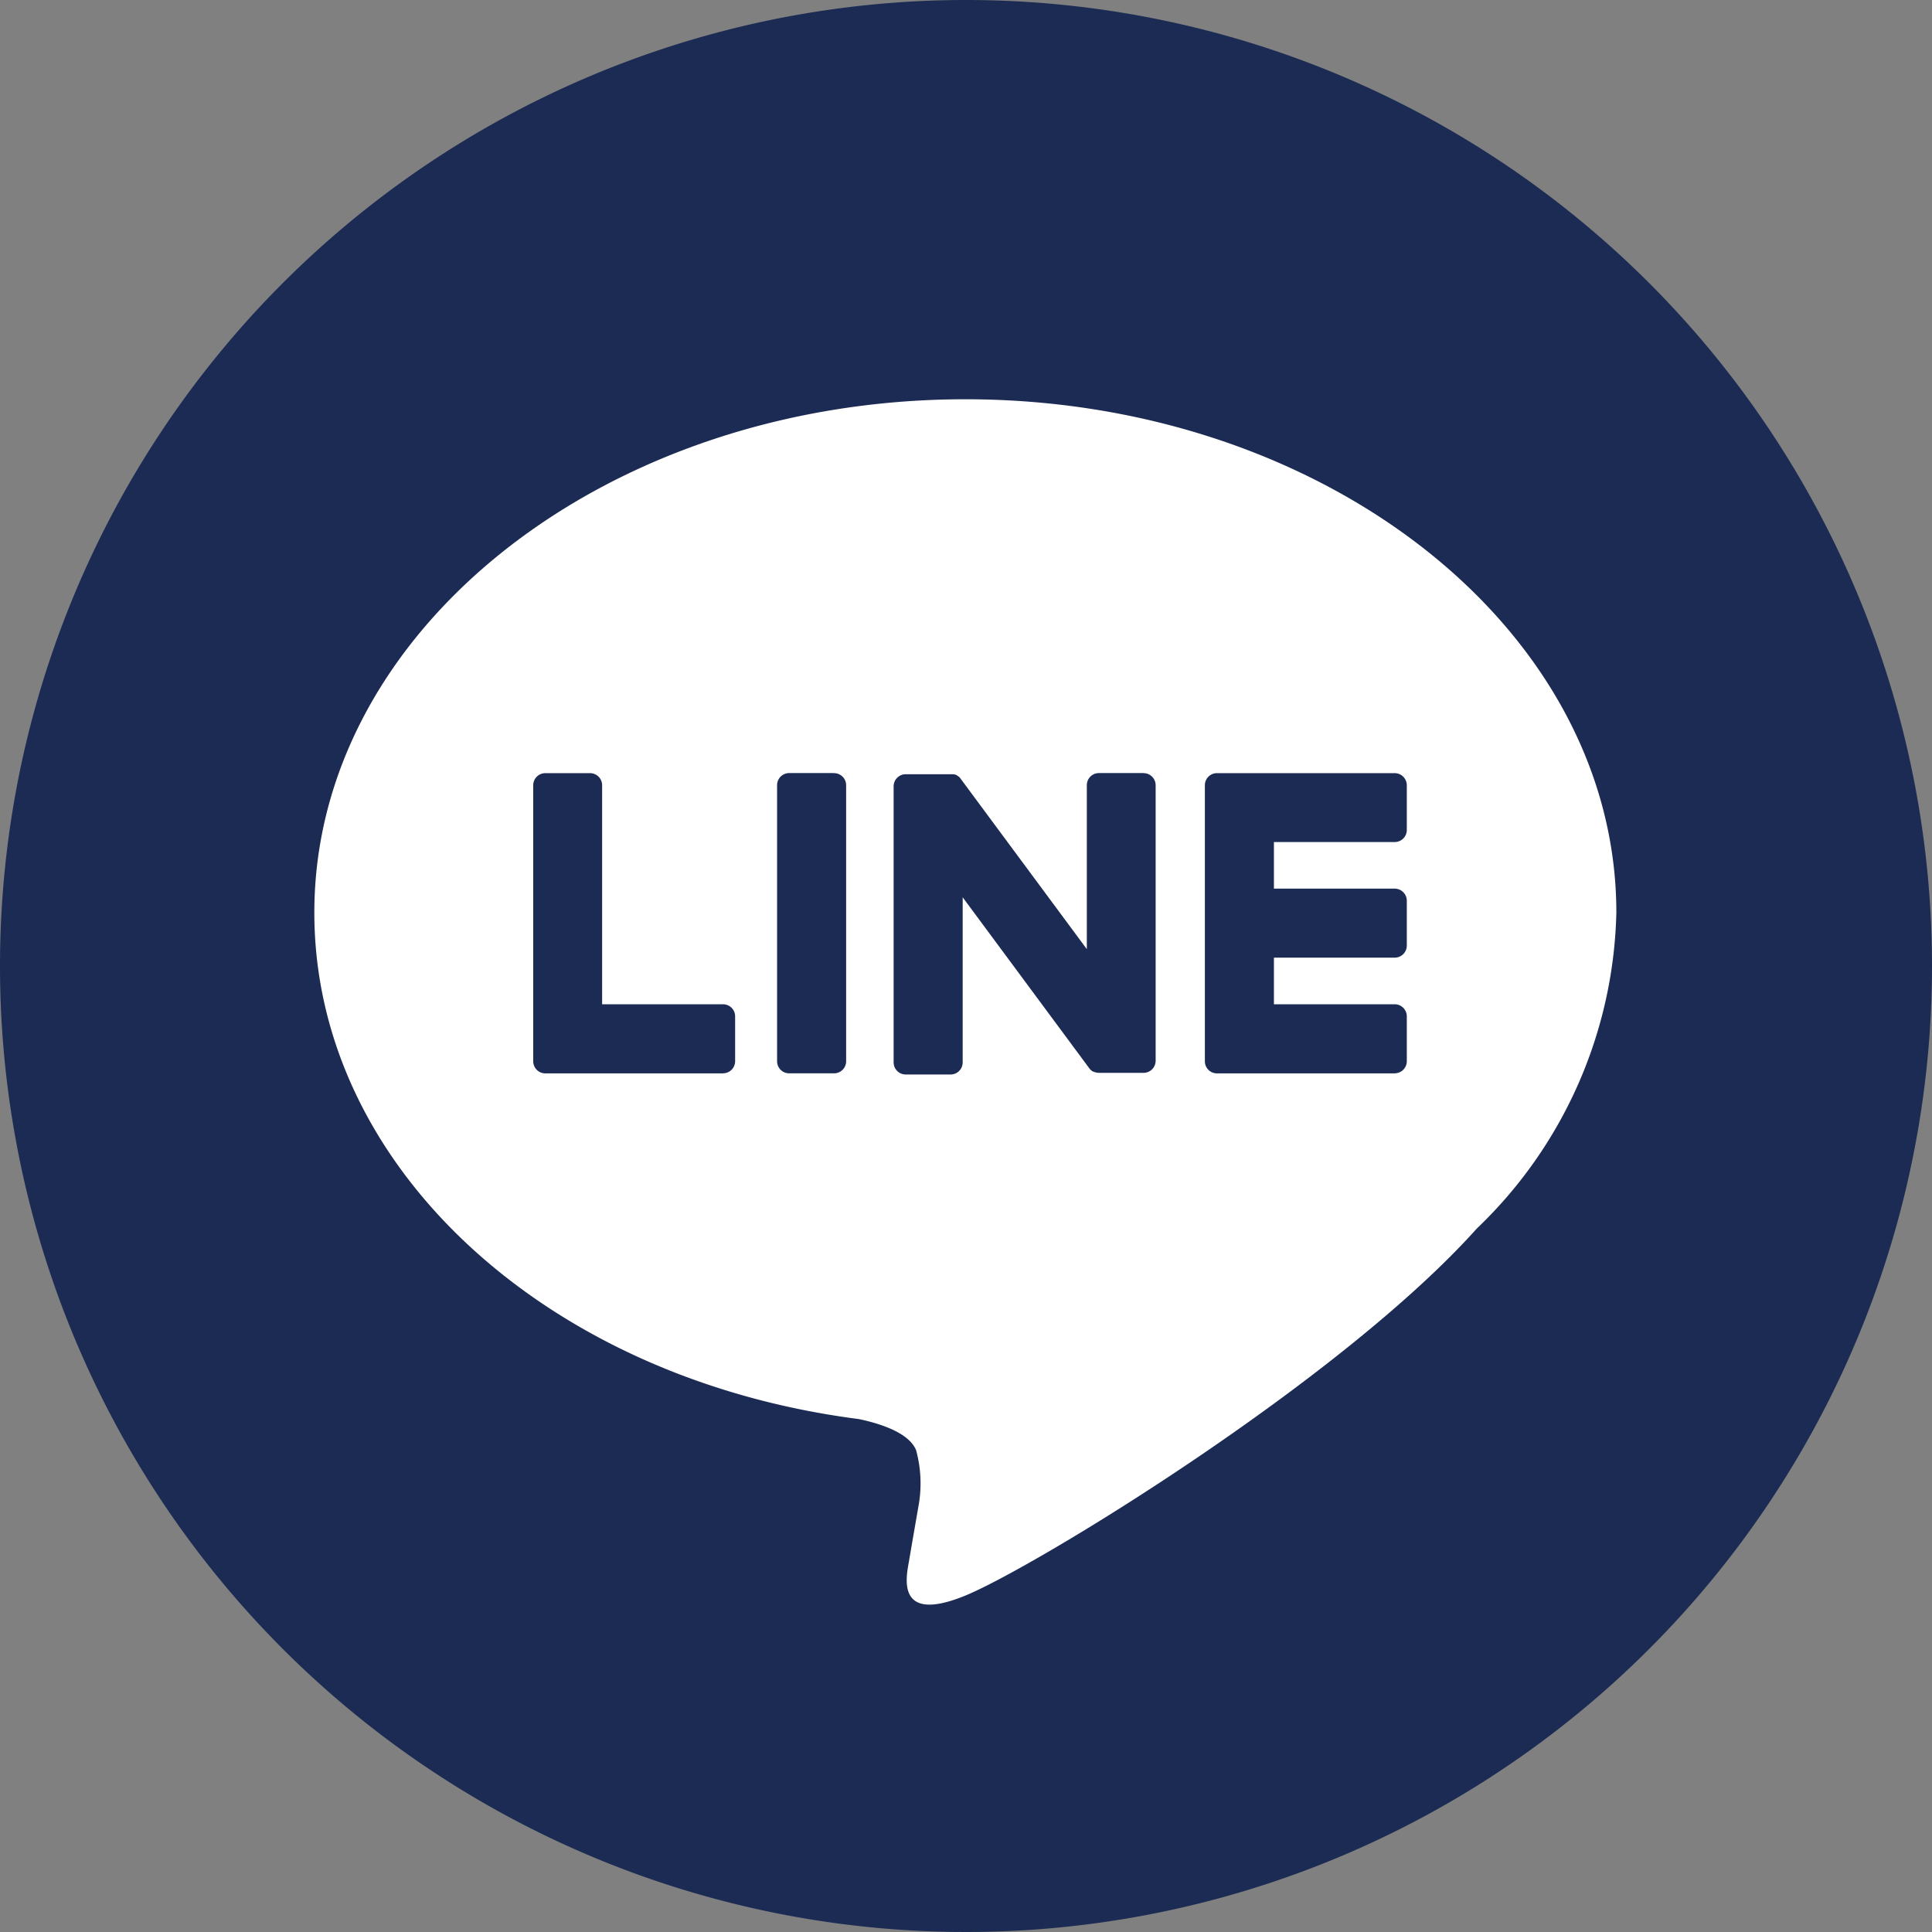 <svg xmlns="http://www.w3.org/2000/svg" width="50" height="50" viewBox="0 0 50 50"><rect x="0" y="0" width="50" height="50" fill="#808080" stroke="none"/><g transform="translate(198.523 -2895.477)"><path d="M50,25A25,25,0,1,1,25,0,25,25,0,0,1,50,25" transform="translate(-198.523 2895.477)" fill="#1b2b53"/><path d="M86.774,77.285C86.774,69.96,79.216,64,69.926,64S53.078,69.96,53.078,77.285c0,6.567,5.994,12.067,14.09,13.107.549.115,1.3.352,1.484.807a3.271,3.271,0,0,1,.055,1.48s-.2,1.155-.241,1.4c-.073.414-.339,1.619,1.459.882s9.7-5.552,13.238-9.5h0a11.661,11.661,0,0,0,3.611-8.174" transform="translate(-243.466 2841.81)" fill="#fff"/><path d="M204.034,135.355a.313.313,0,0,0,.313-.313v-1.161a.314.314,0,0,0-.313-.313h-3.126v-1.206h3.126a.313.313,0,0,0,.313-.313v-1.161a.313.313,0,0,0-.313-.312h-3.126V129.37h3.126a.313.313,0,0,0,.313-.312V127.9a.314.314,0,0,0-.313-.313h-4.6a.313.313,0,0,0-.313.313v.007h0v7.132h0v.005a.313.313,0,0,0,.313.313h4.6Z" transform="translate(-366.462 2787.899)" fill="#1b2b53"/><path d="M93.029,135.355a.313.313,0,0,0,.313-.313v-1.161a.313.313,0,0,0-.313-.313H89.9V127.9a.313.313,0,0,0-.313-.313H88.43a.313.313,0,0,0-.313.313v7.139h0v.005a.313.313,0,0,0,.313.313h4.6Z" transform="translate(-272.84 2787.899)" fill="#1b2b53"/><path d="M130.091,127.585H128.93a.313.313,0,0,0-.313.313v7.145a.313.313,0,0,0,.313.313h1.161a.313.313,0,0,0,.313-.313V127.9a.313.313,0,0,0-.312-.313" transform="translate(-307.029 2787.899)" fill="#1b2b53"/><path d="M154.03,127.585h-1.161a.313.313,0,0,0-.313.313v4.244l-3.269-4.415a.3.3,0,0,0-.025-.032h0l-.019-.019-.006,0-.017-.014-.008-.006-.017-.011-.01-.006-.017-.01h-.01l-.018-.008h-.01l-.019-.006h-1.242a.313.313,0,0,0-.313.313v7.145a.313.313,0,0,0,.313.313h1.161a.313.313,0,0,0,.313-.313V130.8l3.273,4.42a.317.317,0,0,0,.081.079h0l.02.012h.009l.015.007.015.007h.01l.021.007h0a.327.327,0,0,0,.082.011h1.155a.313.313,0,0,0,.313-.313V127.9a.313.313,0,0,0-.312-.313" transform="translate(-322.952 2787.899)" fill="#1b2b53"/></g></svg>